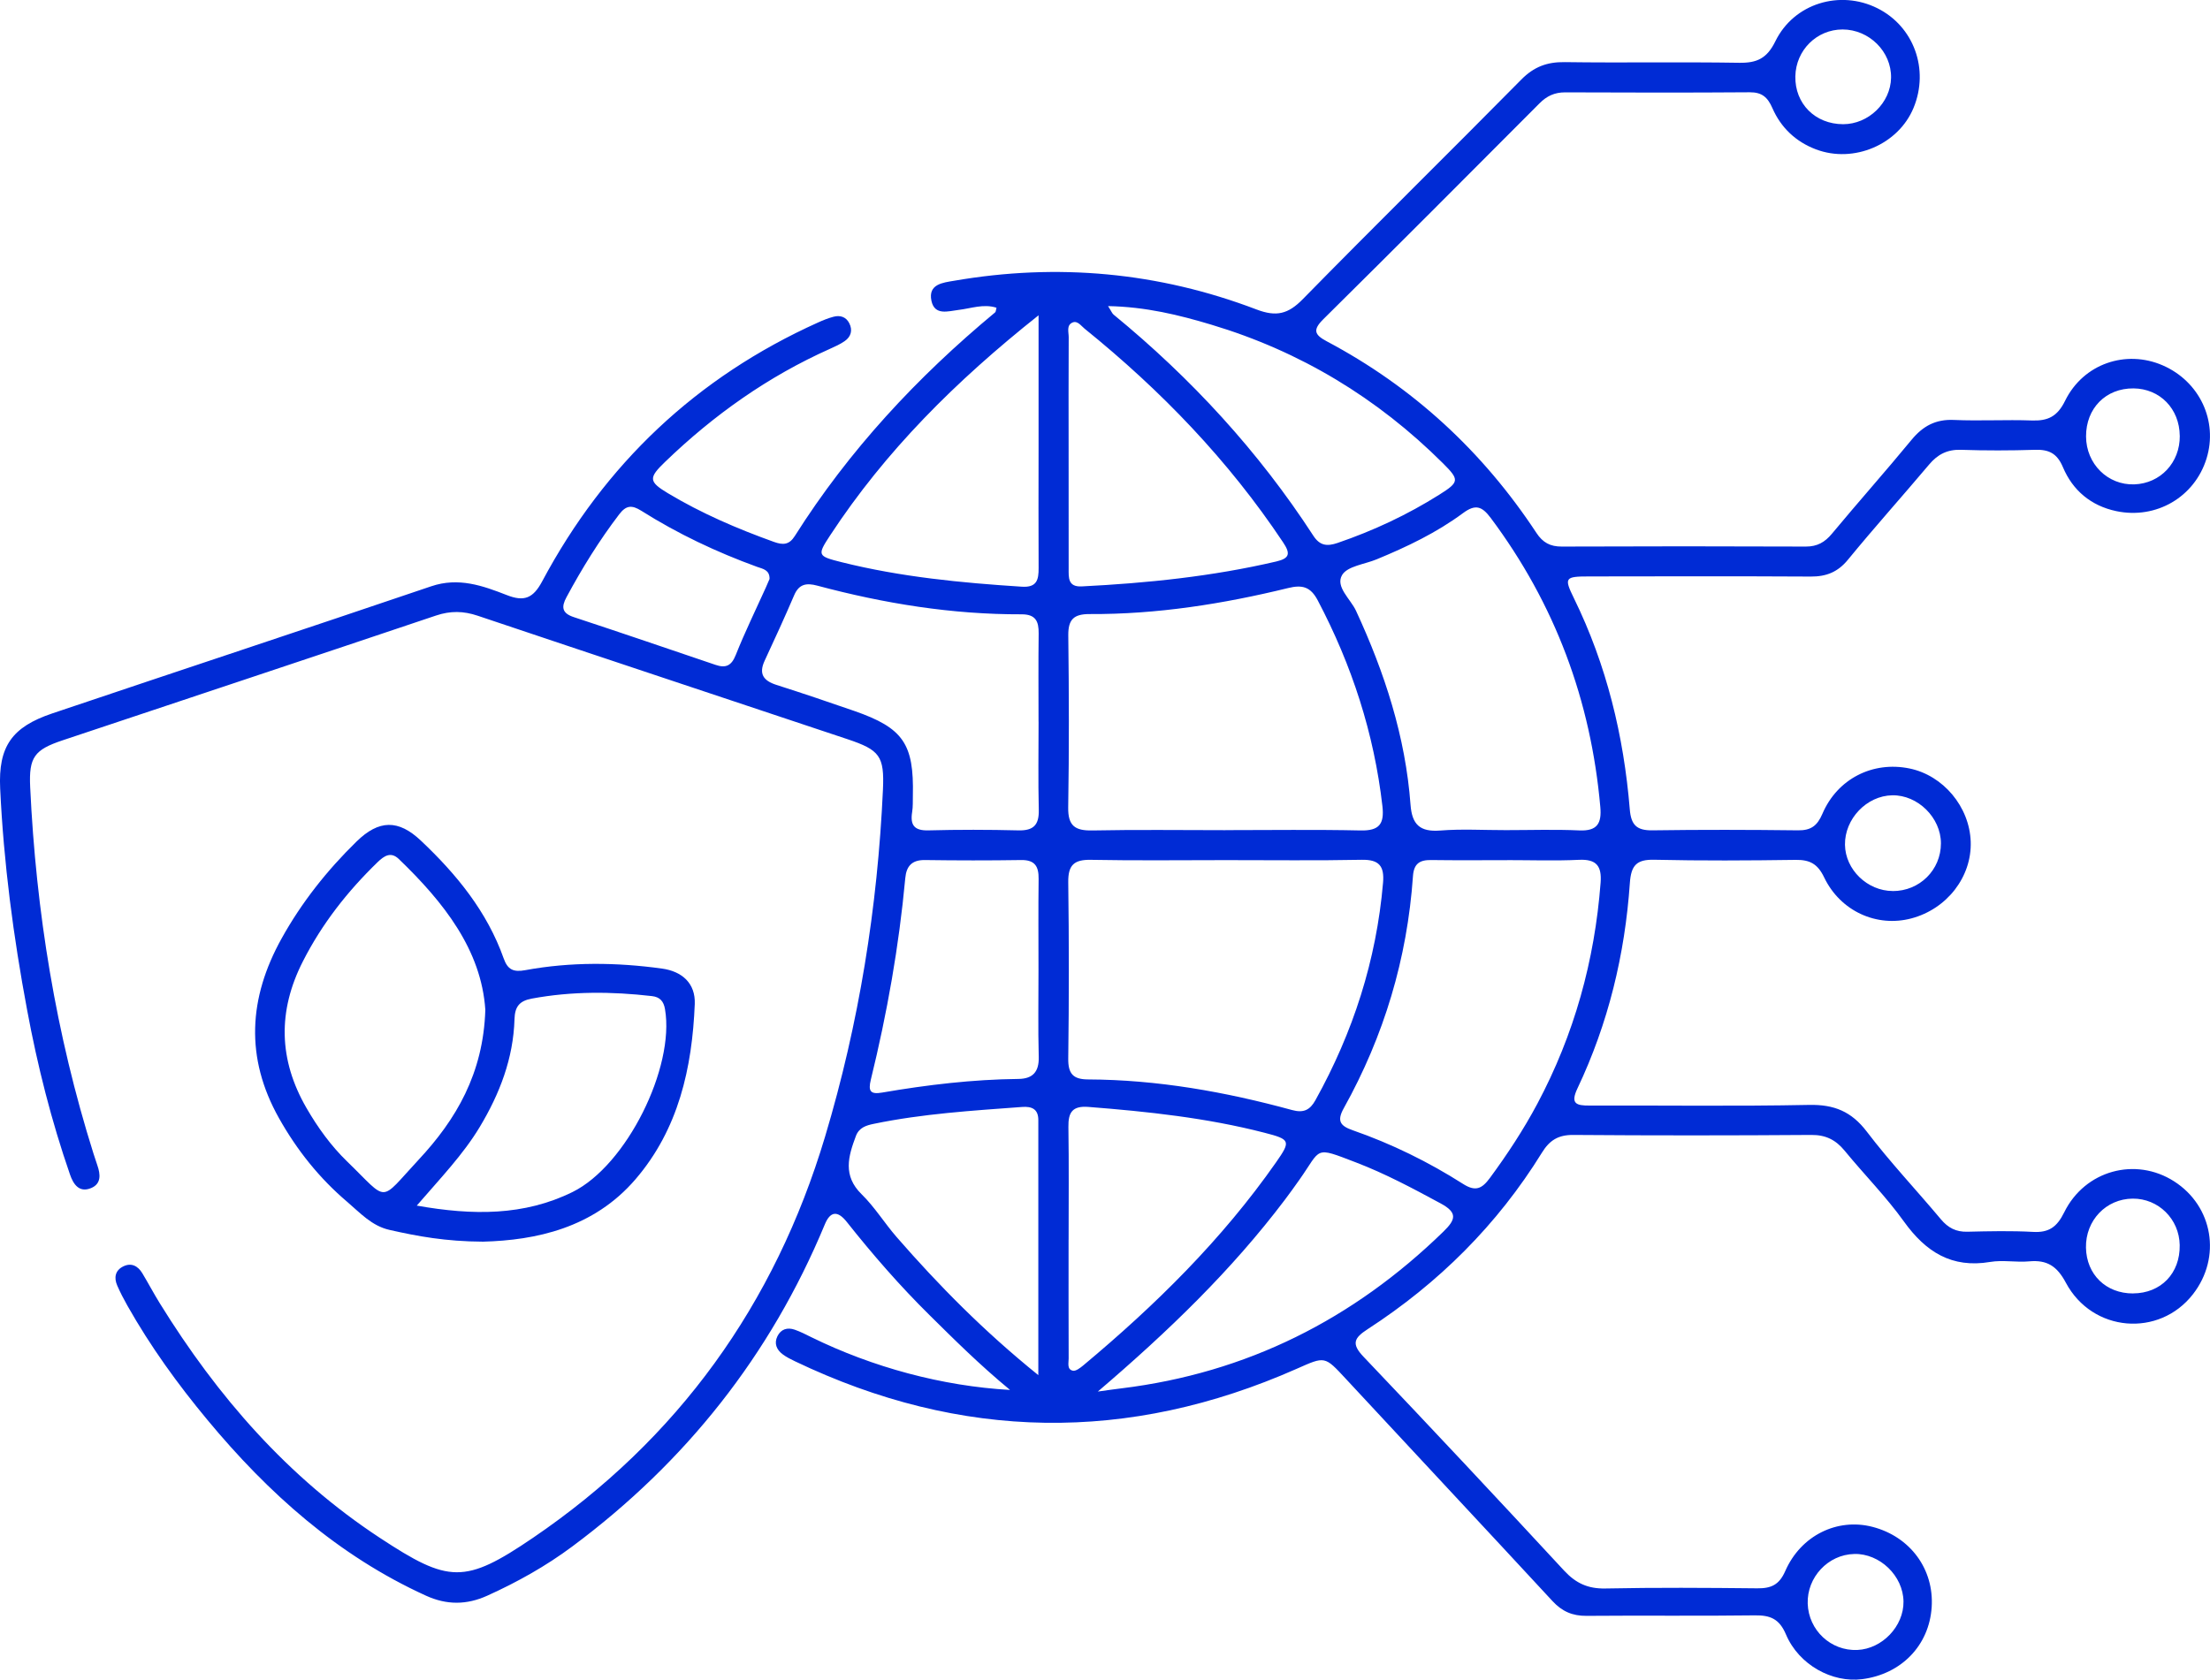 <svg id="Layer_1" xmlns="http://www.w3.org/2000/svg" viewBox="0 0 538.47 409.38"><defs><style>.cls-1{fill:#002bd5;stroke-width:0px;}</style></defs><path class="cls-1" d="m246.11,338.77c-7.55-6.25-13.54-12.23-19.56-18.18-7.25-7.15-13.91-14.81-20.23-22.78q-3.36-4.24-5.36.62c-13.22,31.86-33.89,57.91-61.51,78.47-6.43,4.79-13.4,8.69-20.72,12-5.03,2.28-9.89,2.3-14.94,0-21.42-9.75-38.43-24.97-53.27-42.86-7.25-8.73-13.88-17.91-19.47-27.81-.9-1.59-1.75-3.23-2.48-4.9-.84-1.92-.52-3.71,1.46-4.68,1.97-.97,3.57-.12,4.65,1.67,1.46,2.43,2.78,4.93,4.27,7.34,14.01,22.66,31.16,42.39,53.59,57.14,16.8,11.05,20.66,11.33,37.32,0,35.35-24.06,58.92-56.86,71.18-97.81,8.26-27.58,12.78-55.8,14.09-84.54.37-8.2-.79-9.67-8.65-12.3-30.02-10.03-60.07-19.99-90.07-30.08-3.49-1.18-6.67-1.23-10.18-.05-30.31,10.21-60.67,20.28-91.01,30.42-6.83,2.29-8.21,4.09-7.87,11.35,1.43,30.41,6.26,60.25,15.42,89.34.3.95.61,1.9.94,2.85.78,2.23,1,4.54-1.52,5.58-2.9,1.2-4.32-.94-5.13-3.29-4.54-13.09-7.92-26.49-10.45-40.1C3.26,228.3.89,210.31.04,192.16c-.48-10.24,2.87-14.97,12.65-18.27,30.77-10.38,61.62-20.56,92.38-31,6.63-2.25,12.52-.16,18.4,2.14,4.2,1.65,6.4.84,8.63-3.34,15.26-28.59,37.61-49.76,67.24-63.1,1.21-.55,2.46-1.05,3.74-1.39,1.6-.43,3.05.01,3.84,1.56.88,1.72.44,3.31-1.13,4.39-1.09.75-2.32,1.31-3.53,1.85-15.08,6.73-28.34,16.12-40.2,27.56-4.06,3.91-4.04,4.81.68,7.65,8.18,4.91,16.89,8.65,25.85,11.87,2.17.78,3.69.74,5.06-1.43,13.21-20.9,29.83-38.76,48.81-54.51.2-.16.18-.58.34-1.14-3.17-1.01-6.17.17-9.21.53-2.54.3-5.88,1.48-6.65-2.25-.83-4.06,2.83-4.39,5.51-4.85,25.19-4.36,49.83-2.1,73.69,6.99,4.87,1.86,7.73,1.12,11.28-2.5,17.61-17.97,35.57-35.61,53.24-53.52,3.08-3.13,6.29-4.32,10.6-4.26,14.16.2,28.33-.07,42.49.16,4.32.07,6.77-1.05,8.82-5.24,4.54-9.27,15.74-12.59,24.83-8.07,8.9,4.42,12.72,14.91,8.84,24.3-3.69,8.93-14.56,13.6-23.79,10.11-4.9-1.85-8.53-5.3-10.6-10.05-1.16-2.66-2.55-3.88-5.53-3.86-15,.11-30,.08-45,.02-2.52,0-4.43.88-6.19,2.65-17.53,17.59-35.05,35.18-52.7,52.64-2.63,2.61-2.16,3.79.83,5.38,21.04,11.16,38.02,26.84,51.1,46.71,1.55,2.35,3.35,3.33,6.16,3.32,19.83-.08,39.66-.08,59.49,0,2.77,0,4.62-1.05,6.36-3.15,6.39-7.69,13.04-15.16,19.39-22.87,2.76-3.35,5.86-5.04,10.31-4.84,6.32.28,12.67-.1,18.99.13,3.93.14,6.23-.97,8.11-4.81,4.46-9.06,14.84-12.52,23.79-8.62,8.97,3.91,13.5,13.55,10.67,22.7-2.9,9.39-12.26,14.88-22.01,12.82-6.15-1.3-10.6-5.05-12.98-10.7-1.44-3.42-3.46-4.35-6.85-4.24-5.99.19-12,.2-17.99,0-3.33-.11-5.67,1.1-7.76,3.58-6.55,7.77-13.34,15.34-19.78,23.2-2.48,3.03-5.29,4.13-9.07,4.11-18-.1-36-.06-54-.03-5.93,0-6.14.32-3.68,5.35,7.94,16.23,12.12,33.47,13.59,51.39.31,3.82,1.66,5.19,5.5,5.14,11.83-.17,23.66-.14,35.5,0,3.13.04,4.68-1.1,5.93-4.02,3.65-8.56,12.29-12.89,21.21-11.06,8.23,1.68,14.64,9.34,14.93,17.84.29,8.56-5.78,16.41-14.48,18.71-8.39,2.22-17.27-1.73-21.24-10.02-1.56-3.26-3.47-4.29-6.89-4.25-11.5.16-23,.23-34.49-.03-4.34-.1-5.65,1.38-5.95,5.67-1.2,17.43-5.26,34.23-12.77,50.06-1.78,3.75-.27,4.2,2.97,4.18,17.83-.06,35.67.2,53.49-.16,6.08-.12,10.3,1.6,14.04,6.51,5.64,7.41,12.07,14.22,18.06,21.37,1.75,2.09,3.7,3.1,6.45,3.03,5.33-.13,10.68-.25,15.99.04,3.88.22,5.84-1.2,7.59-4.75,5.06-10.29,17.41-13.58,26.79-7.57,9.5,6.08,11.58,18.52,4.6,27.5-8.23,10.6-24.52,9.32-30.98-2.8-2.16-4.05-4.58-5.6-8.94-5.2-3.14.29-6.4-.38-9.48.14-9.41,1.59-15.72-2.45-21.04-9.86-4.35-6.07-9.68-11.44-14.43-17.24-2.17-2.64-4.6-3.88-8.13-3.85-19.33.14-38.66.15-57.99,0-3.64-.03-5.77,1.28-7.63,4.3-10.86,17.58-25.18,31.82-42.48,43.04-3.31,2.15-4.02,3.55-1,6.72,16.43,17.26,32.71,34.65,48.89,52.14,2.84,3.06,5.79,4.42,10.01,4.34,12.33-.25,24.66-.17,36.99-.04,3.36.04,5.37-.79,6.86-4.2,3.83-8.74,12.72-12.99,21.26-10.78,9.19,2.38,15.04,10.32,14.42,19.6-.62,9.29-7.38,16.29-16.93,17.52-7.3.94-15.42-3.46-18.57-10.89-1.61-3.8-3.8-4.71-7.58-4.66-13.66.18-27.33,0-41,.12-3.45.03-5.98-1.08-8.31-3.6-16.74-18.1-33.6-36.1-50.36-54.18-5.19-5.6-5.03-5.5-11.97-2.43-41,18.14-81.75,17.54-122.21-1.82-1.05-.5-2.11-1.03-3.03-1.72-1.47-1.1-2.14-2.63-1.28-4.39.86-1.76,2.45-2.22,4.23-1.6,1.41.49,2.75,1.19,4.09,1.85,14.89,7.3,31.77,11.89,48.37,12.83Zm52.66-129.14c-10.99,0-21.99.14-32.98-.07-4.11-.08-5.56,1.29-5.51,5.45.19,14.32.19,28.65,0,42.97-.05,3.69,1.17,5.08,4.8,5.1,16.93.07,33.45,3.01,49.73,7.46,2.81.77,4.36,0,5.69-2.39,9.19-16.53,14.86-34.12,16.48-53.01.35-4.06-.96-5.68-5.22-5.59-10.99.22-21.98.07-32.98.08Zm-.18-7.31c10.98,0,21.96-.16,32.93.08,4.55.1,5.8-1.59,5.31-5.91-2.03-17.74-7.44-34.37-15.75-50.15-1.75-3.32-3.74-3.88-7.23-3.02-15.87,3.88-31.95,6.42-48.33,6.34-3.86-.02-5.27,1.28-5.23,5.2.17,13.97.21,27.95-.02,41.92-.07,4.51,1.67,5.7,5.88,5.62,10.81-.22,21.62-.07,32.44-.07Zm68.63,7.32c-6.17,0-12.33.06-18.5-.03-2.82-.04-4.24.87-4.45,3.94-1.4,20.09-7.06,38.95-16.85,56.53-1.72,3.08-.92,4.31,2.15,5.38,9.48,3.3,18.46,7.71,26.91,13.09,3.04,1.94,4.6,1.17,6.52-1.43,4.26-5.78,8.19-11.76,11.57-18.1,8.98-16.86,13.97-34.86,15.42-53.89.31-4.07-1.02-5.77-5.27-5.57-5.82.27-11.66.07-17.5.07Zm-.36-7.32c5.99,0,11.99-.2,17.96.07,4.38.19,5.45-1.74,5.1-5.7-2.29-25.99-11.04-49.49-26.69-70.44-2.13-2.85-3.71-3.46-6.77-1.19-6.44,4.77-13.66,8.22-21.06,11.27-2.91,1.2-7.1,1.65-8.39,3.81-1.7,2.86,2.04,5.83,3.39,8.73,6.97,15.07,12.05,30.64,13.28,47.28.36,4.82,2.3,6.65,7.21,6.27,5.29-.42,10.64-.09,15.96-.1Zm-113.82-26.44c0-7.16-.06-14.32.03-21.48.04-2.97-.73-4.69-4.17-4.68-16.92.06-33.48-2.63-49.78-6.99-2.61-.7-4.44-.42-5.62,2.34-2.29,5.35-4.72,10.64-7.18,15.93-1.51,3.24-.32,4.91,2.88,5.93,6.34,2.02,12.65,4.16,18.94,6.34,11.93,4.15,14.57,8.01,14.28,20.63-.03,1.33.04,2.68-.17,3.99-.51,3.16.47,4.58,3.93,4.49,7.32-.19,14.66-.18,21.98,0,3.7.09,5.03-1.37,4.94-5.01-.17-7.16-.05-14.32-.05-21.48Zm7.33-65.76c0,9.48-.01,18.96.01,28.44,0,2.17-.22,4.53,3.18,4.36,15.96-.8,31.8-2.43,47.4-6.07,3.39-.79,3.43-2.02,1.66-4.68-13.31-19.98-29.75-37.03-48.36-52.07-.87-.7-1.72-2.01-2.93-1.5-1.53.65-.94,2.33-.94,3.57-.05,9.31-.03,18.63-.02,27.94Zm-7.33-33.27c-20.21,16.05-37.31,33.1-50.76,53.61-3.21,4.89-3.12,5.08,2.79,6.56,14.41,3.6,29.12,5.02,43.9,5.97,3.67.24,4.11-1.69,4.09-4.55-.05-9.65-.02-19.29-.01-28.94,0-10.45,0-20.9,0-32.65Zm7.32,225.29c0,9.66-.02,19.32.02,28.97,0,1.08-.45,2.65,1.03,2.96.73.15,1.8-.69,2.54-1.3,17.57-14.67,33.78-30.63,46.96-49.48,3.64-5.21,3.52-5.59-2.83-7.22-14.07-3.63-28.45-5.16-42.9-6.29-3.89-.3-4.92,1.33-4.86,4.89.14,9.16.05,18.32.05,27.47Zm-7.33-65.96c0-7.32-.06-14.64.03-21.96.04-3.03-.88-4.66-4.25-4.61-7.82.12-15.64.11-23.45,0-3.18-.04-4.52,1.48-4.79,4.43-1.53,16.58-4.43,32.94-8.39,49.1-.7,2.86-.06,3.63,2.77,3.14,10.99-1.89,22.04-3.2,33.21-3.32,3.42-.04,5.02-1.68,4.93-5.33-.19-7.15-.05-14.3-.06-21.46Zm14.46,102.97c2.85-.39,4.31-.61,5.76-.78,30.53-3.74,56.48-16.81,78.44-38.2,3.01-2.93,3.51-4.61-.67-6.87-6.75-3.65-13.49-7.26-20.66-10-10.36-3.97-8.28-3.49-13.8,4.29-1.16,1.63-2.31,3.26-3.52,4.85-12.91,17.08-28.18,31.88-45.56,46.72Zm-14.5-4c0-21.62,0-41.9,0-62.18,0-2.73-1.66-3.35-3.96-3.18-12.11.9-24.24,1.64-36.17,4.12-1.79.37-3.53.89-4.31,2.94-1.87,4.98-3.25,9.68,1.39,14.22,3.19,3.12,5.58,7.04,8.53,10.43,10.28,11.8,21.23,22.92,34.52,33.65Zm16.99-260.55c.82,1.28.99,1.78,1.34,2.07,18.93,15.53,35.33,33.34,48.68,53.9,1.6,2.46,3.36,2.62,5.92,1.75,8.71-2.98,16.98-6.85,24.76-11.75,4.92-3.09,4.94-3.63.91-7.65-16-15.94-34.78-27.29-56.41-33.78-7.93-2.38-15.99-4.36-25.2-4.54Zm-82.48,66.48c.05-2.22-1.68-2.44-3.01-2.92-9.89-3.59-19.35-8.07-28.24-13.68-2.29-1.44-3.69-1.35-5.38.87-4.86,6.37-9.05,13.15-12.84,20.19-1.29,2.39-1.14,3.91,1.79,4.87,11.53,3.8,23.02,7.73,34.52,11.63,2.49.85,3.88.24,4.93-2.41,2.21-5.56,4.85-10.94,7.31-16.4.34-.76.66-1.52.93-2.15Zm264.28,237.66c-6.36.14-11.53,5.67-11.33,12.09.21,6.5,5.64,11.58,12.09,11.3,6.07-.26,11.34-5.8,11.25-11.82-.09-6.25-5.76-11.72-12.01-11.58Zm9.39-161.57c6.54.02,11.75-5.15,11.74-11.64-.01-6.25-5.64-11.81-11.86-11.7-6.23.11-11.61,5.74-11.52,12.06.09,6.06,5.45,11.25,11.64,11.27Zm69.93-110.96c-.06-6.59-4.83-11.49-11.26-11.55-6.75-.06-11.6,4.85-11.57,11.72.03,6.68,5.28,11.89,11.76,11.67,6.37-.22,11.14-5.31,11.08-11.84Zm-82.03-75.94c6.19.01,11.59-5.22,11.69-11.32.11-6.36-5.32-11.76-11.81-11.77-6.29,0-11.38,5.04-11.51,11.42-.13,6.67,4.83,11.65,11.63,11.67Zm70.66,284.96c6.78-.03,11.47-4.88,11.36-11.76-.1-6.36-5.19-11.39-11.45-11.34-6.49.05-11.51,5.31-11.39,11.94.12,6.56,4.88,11.19,11.48,11.17Z"></path><path class="cls-1" d="m117.71,302.62c-9.13-.04-15.99-1.32-22.83-2.87-4.32-.98-7.13-4.15-10.28-6.83-6.79-5.77-12.26-12.62-16.63-20.41-8.28-14.74-7.4-29.3.63-43.76,4.88-8.8,11.08-16.62,18.26-23.64,5.47-5.36,10.22-5.4,15.68-.24,8.69,8.2,16.14,17.3,20.19,28.74.97,2.73,2.38,3.37,5.25,2.84,11.05-2.03,22.19-1.92,33.3-.39,4.94.68,8.2,3.62,8,8.64-.63,15.59-3.96,30.5-14.43,42.7-10.26,11.95-24.32,14.87-37.15,15.22Zm.54-56.51c-.97-14.57-10.09-26.18-21.08-36.75-1.94-1.87-3.57-.77-5.16.76-7.34,7.11-13.56,15.03-18.22,24.2-6.16,12.11-5.91,23.96.87,35.7,2.76,4.78,5.97,9.23,9.93,13.07,10.26,9.94,7.61,10.09,17.4-.43,9.11-9.77,15.78-21,16.26-36.55Zm-16.72,47.72c13.7,2.43,26.18,2.5,37.97-3.31,13.16-6.49,24.96-30.37,22.53-44.56-.33-1.94-1.25-2.97-3.18-3.19-9.79-1.13-19.54-1.2-29.28.61-3.03.56-4.12,1.98-4.21,5.01-.28,9.54-3.59,18.16-8.47,26.28-4.05,6.73-9.48,12.37-15.35,19.17Z"></path></svg>
